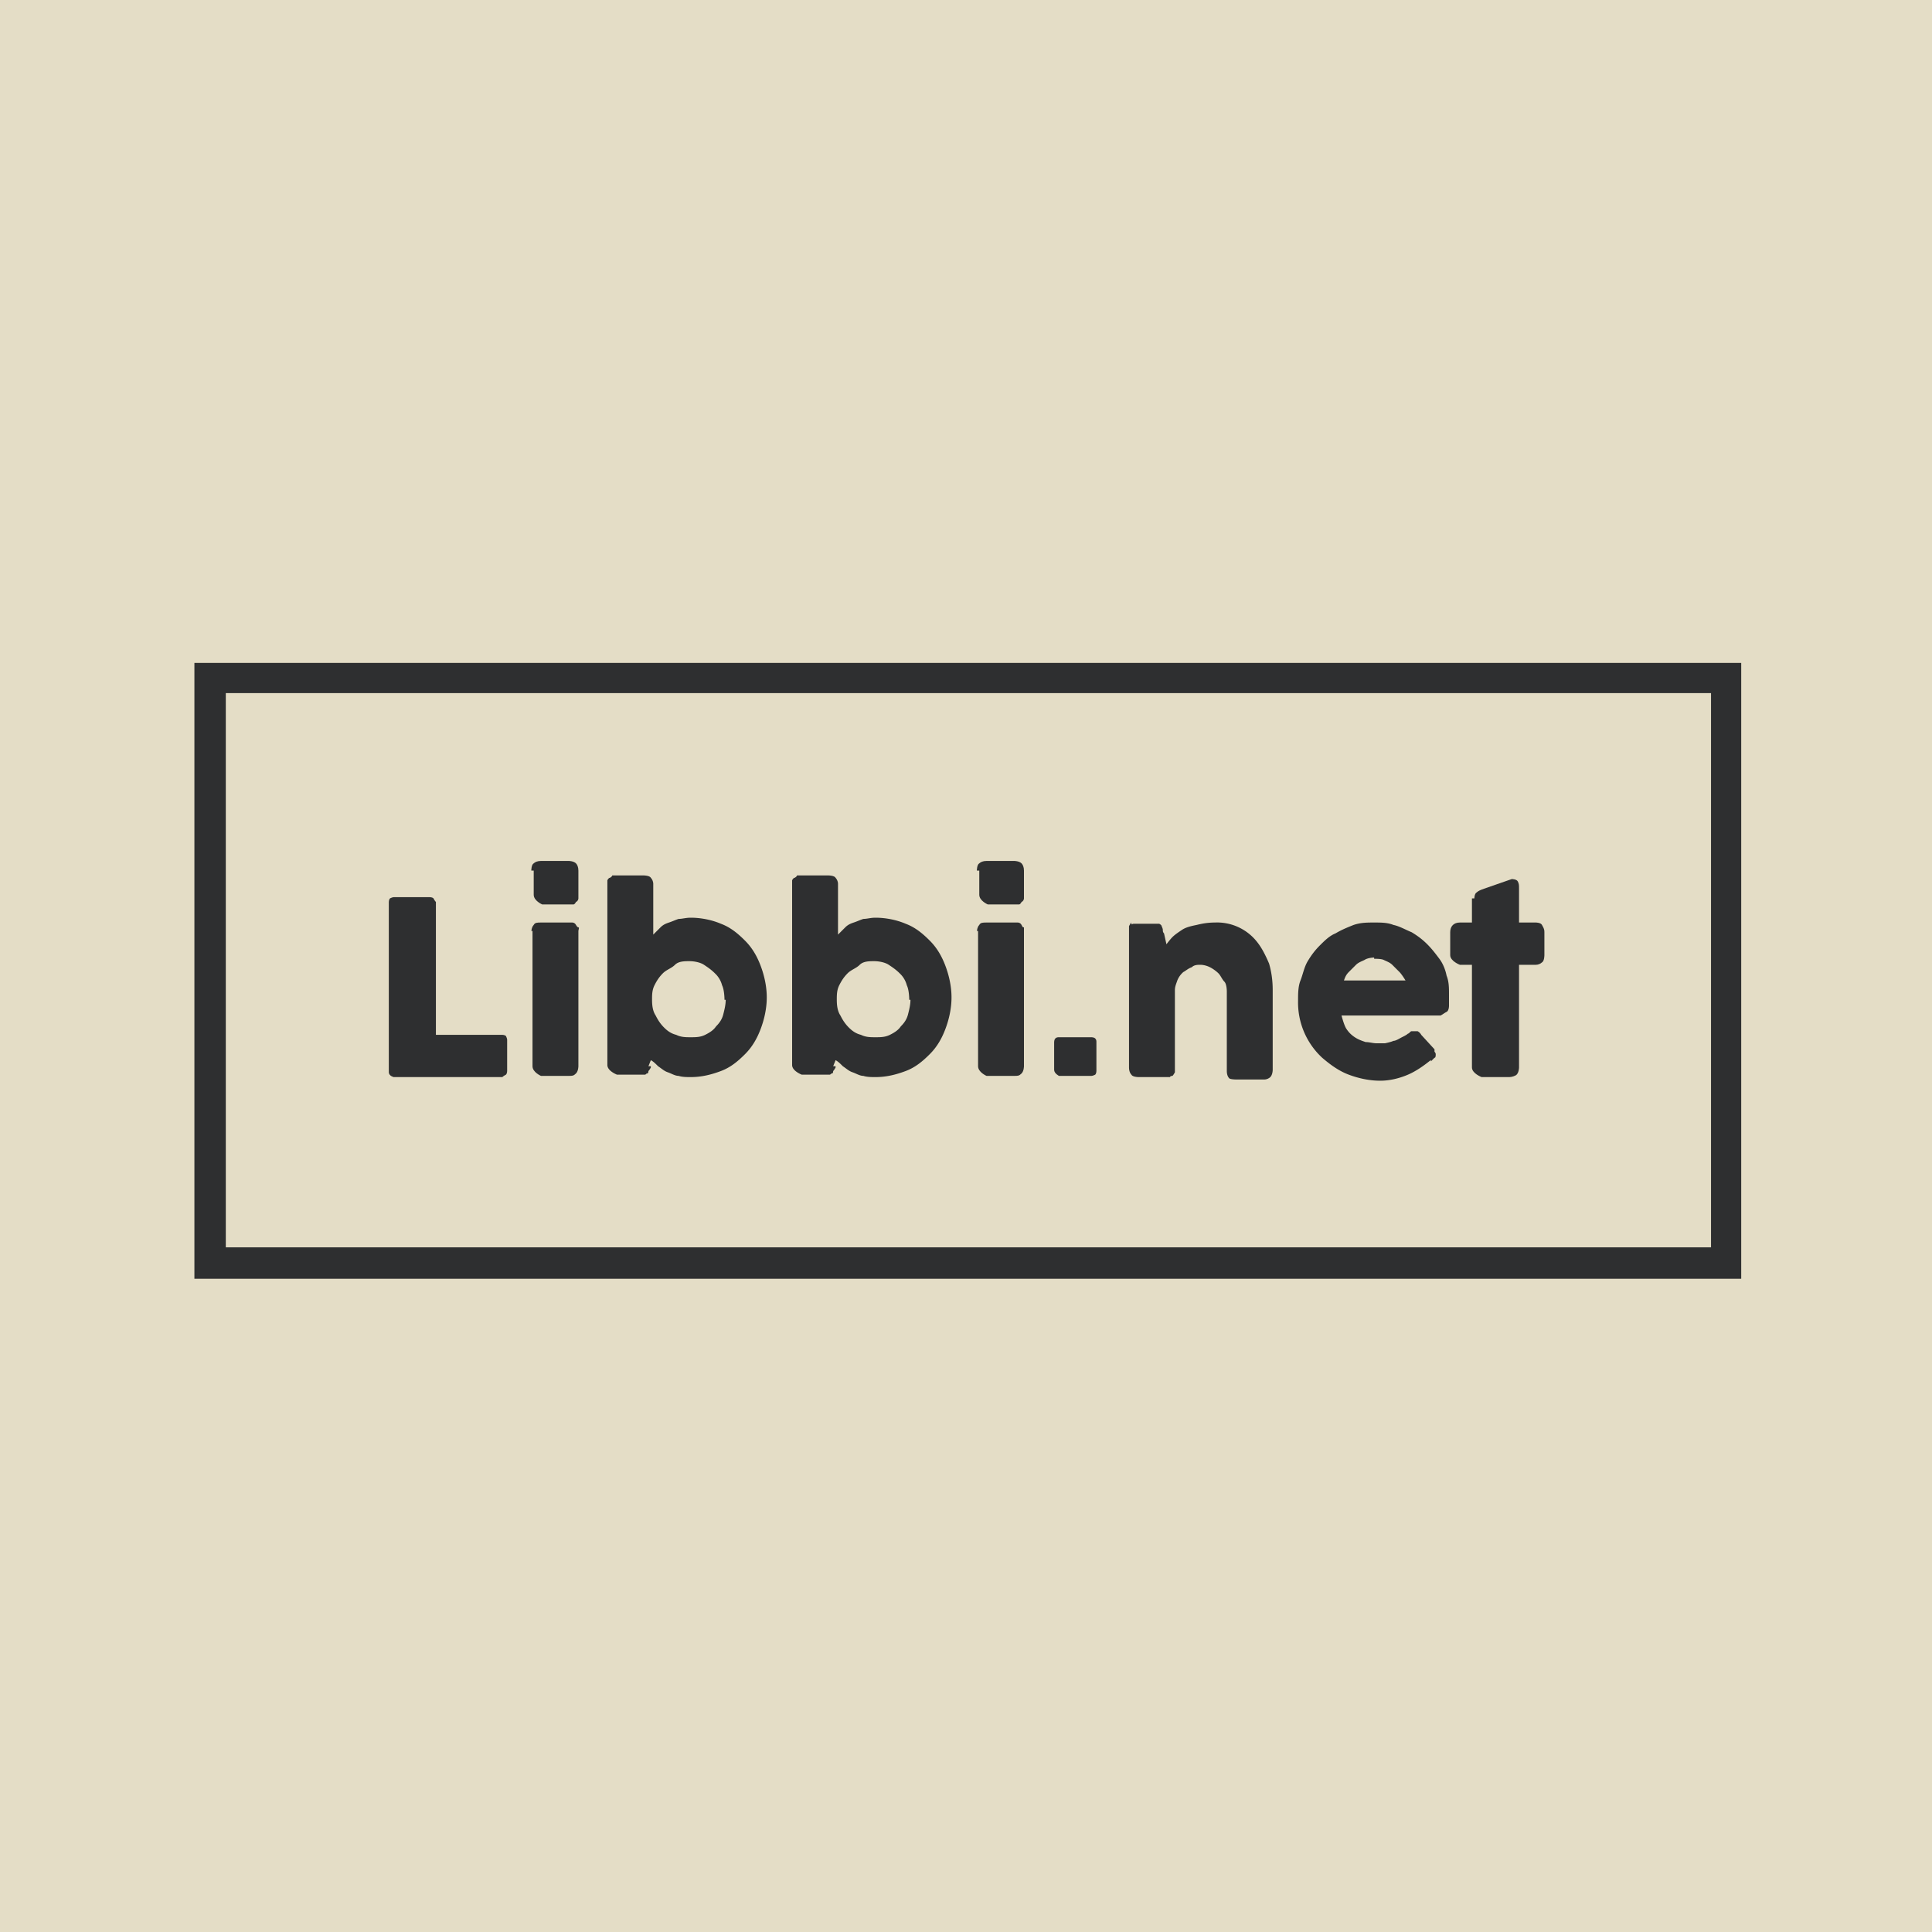<?xml version="1.0" encoding="UTF-8"?>
<svg data-bbox="-0.65 -0.48 17.33 17.04" viewBox="0 0 16 16" xmlns="http://www.w3.org/2000/svg" data-type="color">
    <g>
        <path fill="#e4ddc6" d="M16.68-.48v17.04H-.65V-.48h17.33z" data-color="1"/>
        <path d="M3.22 7.47s0-.02.01-.03c0 0 .02-.01.03-.01h.3s.02 0 .03.01c0 0 .01.02.02.03v1.1h.55s.02 0 .03.01c0 0 .01.02.01.03v.26s0 .02-.01.03c0 0-.02.01-.03.02h-.9s-.04-.01-.04-.04V7.47Z" fill="#2e2f30" data-color="2"/>
        <path d="M4.4 7.21s0-.05.02-.06c.01-.01.03-.02.06-.02h.23s.04 0 .06.02c.01.01.02.03.02.06v.23s0 .02-.02.03c0 0-.01.02-.02.02h-.26s-.07-.03-.07-.08v-.2H4.4Zm0 .51s0-.04.02-.06c.01-.02.03-.02.06-.02h.26s.02 0 .03.02c0 0 .01.02.02.02s0 .02 0 .03v1.12s0 .04-.02.06-.03.02-.06.02h-.23s-.07-.03-.07-.08V7.71H4.4Z" fill="#2e2f30" data-color="2"/>
        <path d="M5.39 8.84s-.01.02-.02.03c0 0 0 .02-.01.02s-.01.01-.02.01h-.23s-.08-.03-.08-.08V7.29s.01-.02.02-.02c0 0 .02-.01.02-.02h.26s.05 0 .06.02c.01.01.02.03.02.05v.42l.06-.06c.02-.02.04-.03.07-.04.03-.01.05-.02.08-.03.03 0 .06-.01.1-.01.09 0 .18.02.25.05.08.03.14.08.2.14.06.06.1.13.13.21.03.08.05.17.05.26s-.02.18-.05.26-.07.15-.13.21-.12.11-.2.14c-.08.03-.16.05-.25.05-.03 0-.07 0-.1-.01-.03 0-.06-.02-.09-.03-.03-.01-.05-.03-.08-.05-.02-.02-.04-.04-.06-.05l-.02.05h.02ZM6 8.28s0-.08-.02-.12a.207.207 0 0 0-.06-.1c-.03-.03-.06-.05-.09-.07s-.08-.03-.12-.03-.09 0-.12.03-.07.04-.1.07-.05.06-.07.1-.02.08-.02.12c0 .06.01.1.03.13.02.04.04.07.07.1s.06.05.1.06c.04.02.08.02.12.02s.08 0 .12-.02.07-.04.09-.07c.03-.03.05-.06.06-.1s.02-.08.02-.12H6Z" fill="#2e2f30" data-color="2"/>
        <path d="M6.92 8.84s-.01.02-.02.03c0 0 0 .02-.01.02s-.01.01-.02.01h-.23s-.08-.03-.08-.08V7.29s.01-.02.02-.02c0 0 .02-.01.02-.02h.26s.05 0 .06.02c.01.01.02.03.02.05v.42L7 7.68c.02-.02.04-.03.07-.04.03-.01.05-.02.08-.03.03 0 .06-.01.1-.01.09 0 .18.02.25.05.08.03.14.08.2.14.06.06.1.13.13.21.03.08.05.17.05.26s-.02.18-.05.26c-.03.08-.07.15-.13.21s-.12.11-.2.14c-.08.03-.16.05-.25.05-.03 0-.07 0-.1-.01-.03 0-.06-.02-.09-.03-.03-.01-.05-.03-.08-.05-.02-.02-.04-.04-.06-.05l-.02.05h.02Zm.61-.56s0-.08-.02-.12a.207.207 0 0 0-.06-.1c-.03-.03-.06-.05-.09-.07s-.08-.03-.12-.03-.09 0-.12.03-.07.04-.1.07-.05.06-.07.1-.02.08-.02.12c0 .06.01.1.03.13.02.04.04.07.07.1s.06.05.1.06c.04.02.08.02.12.02s.08 0 .12-.02.07-.04.09-.07c.03-.03.05-.06.06-.1s.02-.08.02-.12h-.01Z" fill="#2e2f30" data-color="2"/>
        <path d="M8.09 7.21s0-.05.02-.06c.01-.01.03-.02.06-.02h.23s.04 0 .06.02c.01.01.02.03.02.06v.23s0 .02-.02.03c0 0-.01.02-.02.02h-.26s-.07-.03-.07-.08v-.2h-.02Zm0 .51s0-.04.02-.06c.01-.02.03-.02.06-.02h.26s.02 0 .03.02.01.02.02.02v1.15s0 .04-.02.06-.03.02-.06.02h-.23s-.07-.03-.07-.08V7.71h-.01Z" fill="#2e2f30" data-color="2"/>
        <path d="M8.73 8.63s0-.02.01-.03.02-.01.03-.01h.27s.02 0 .03.01.01.02.01.03v.24s0 .02-.01.03c0 0-.02.01-.03.01h-.27s-.04-.02-.04-.05v-.24Z" fill="#2e2f30" data-color="2"/>
        <path d="M9.36 7.66s.02-.01.03-.01h.21s.02.01.02.02c0 0 .01.02.01.03s0 .02.01.03l.02.09s.03-.04.05-.06c.02-.02.05-.04.08-.06s.07-.03.12-.04c.04-.01.09-.02.15-.02a.421.421 0 0 1 .35.16c.04.05.07.11.1.18.02.07.03.14.03.22v.66s0 .04-.02.06c-.01.01-.03.02-.05.02h-.23s-.05 0-.06-.01-.02-.03-.02-.06v-.66s0-.06-.02-.08-.03-.05-.05-.07c-.02-.02-.05-.04-.07-.05s-.05-.02-.08-.02c-.02 0-.05 0-.07.02-.03.01-.05.03-.07.04a.18.18 0 0 0-.05.07c-.01.03-.02.05-.02.08v.68s-.01.02-.02.03c0 0-.02 0-.02.01h-.26s-.05 0-.06-.02c-.01-.01-.02-.03-.02-.06V7.67s.01-.02.02-.03v.02Z" fill="#2e2f30" data-color="2"/>
        <path d="M11.86 8.77c-.06.05-.13.1-.2.13s-.15.05-.23.05c-.09 0-.18-.02-.26-.05s-.15-.08-.22-.14a.623.623 0 0 1-.2-.47c0-.06 0-.12.02-.17s.03-.11.06-.16.06-.09.1-.13.08-.08.13-.1c.05-.03.1-.05.15-.07.06-.02.11-.02.17-.02s.11 0 .16.02c.05.01.1.04.15.06.05.03.09.06.13.1.04.04.07.08.1.12s.05.09.06.14c.02.05.02.1.02.16v.09s0 .04-.02.05-.03.02-.05.03h-.82s.02.08.04.11.04.05.07.07c.03.02.06.03.09.04.03 0 .06.01.09.01h.07s.05-.01.07-.02c.02 0 .05-.02.07-.03.02-.01.04-.02.05-.03.01 0 .02-.02.03-.02h.05s.02.01.03.03l.11.12v.02s.01.01.01.02 0 .03-.01.03l-.03.03v-.02Zm-.48-.84s-.05 0-.08.02c-.02.01-.05.02-.07.04l-.06.06c-.02.02-.03.04-.04.07h.51s-.03-.05-.05-.07l-.06-.06c-.02-.02-.05-.03-.07-.04s-.06-.01-.1-.01h.02Z" fill="#2e2f30" data-color="2"/>
        <path d="M12.21 7.44s0-.04.02-.05c.01-.01.03-.02.06-.03l.23-.08s.04 0 .05.02.01.03.01.06v.28h.14s.04 0 .05.02.02.03.02.06v.19s0 .05-.02.06c-.01.01-.03.02-.05.02h-.14v.85s0 .04-.02.06c-.01.01-.04.02-.06.02h-.23s-.08-.03-.08-.08v-.85h-.1s-.08-.03-.08-.08v-.19c0-.05.03-.08.08-.08h.1v-.2h.02Z" fill="#2e2f30" data-color="2"/>
        <path d="M14.42 10.59H1.61v-5.1h12.81v5.1Zm-12.55-.26h12.3V5.74H1.87v4.59Z" fill="#2e2f30" data-color="2"/>
    </g>
</svg>
